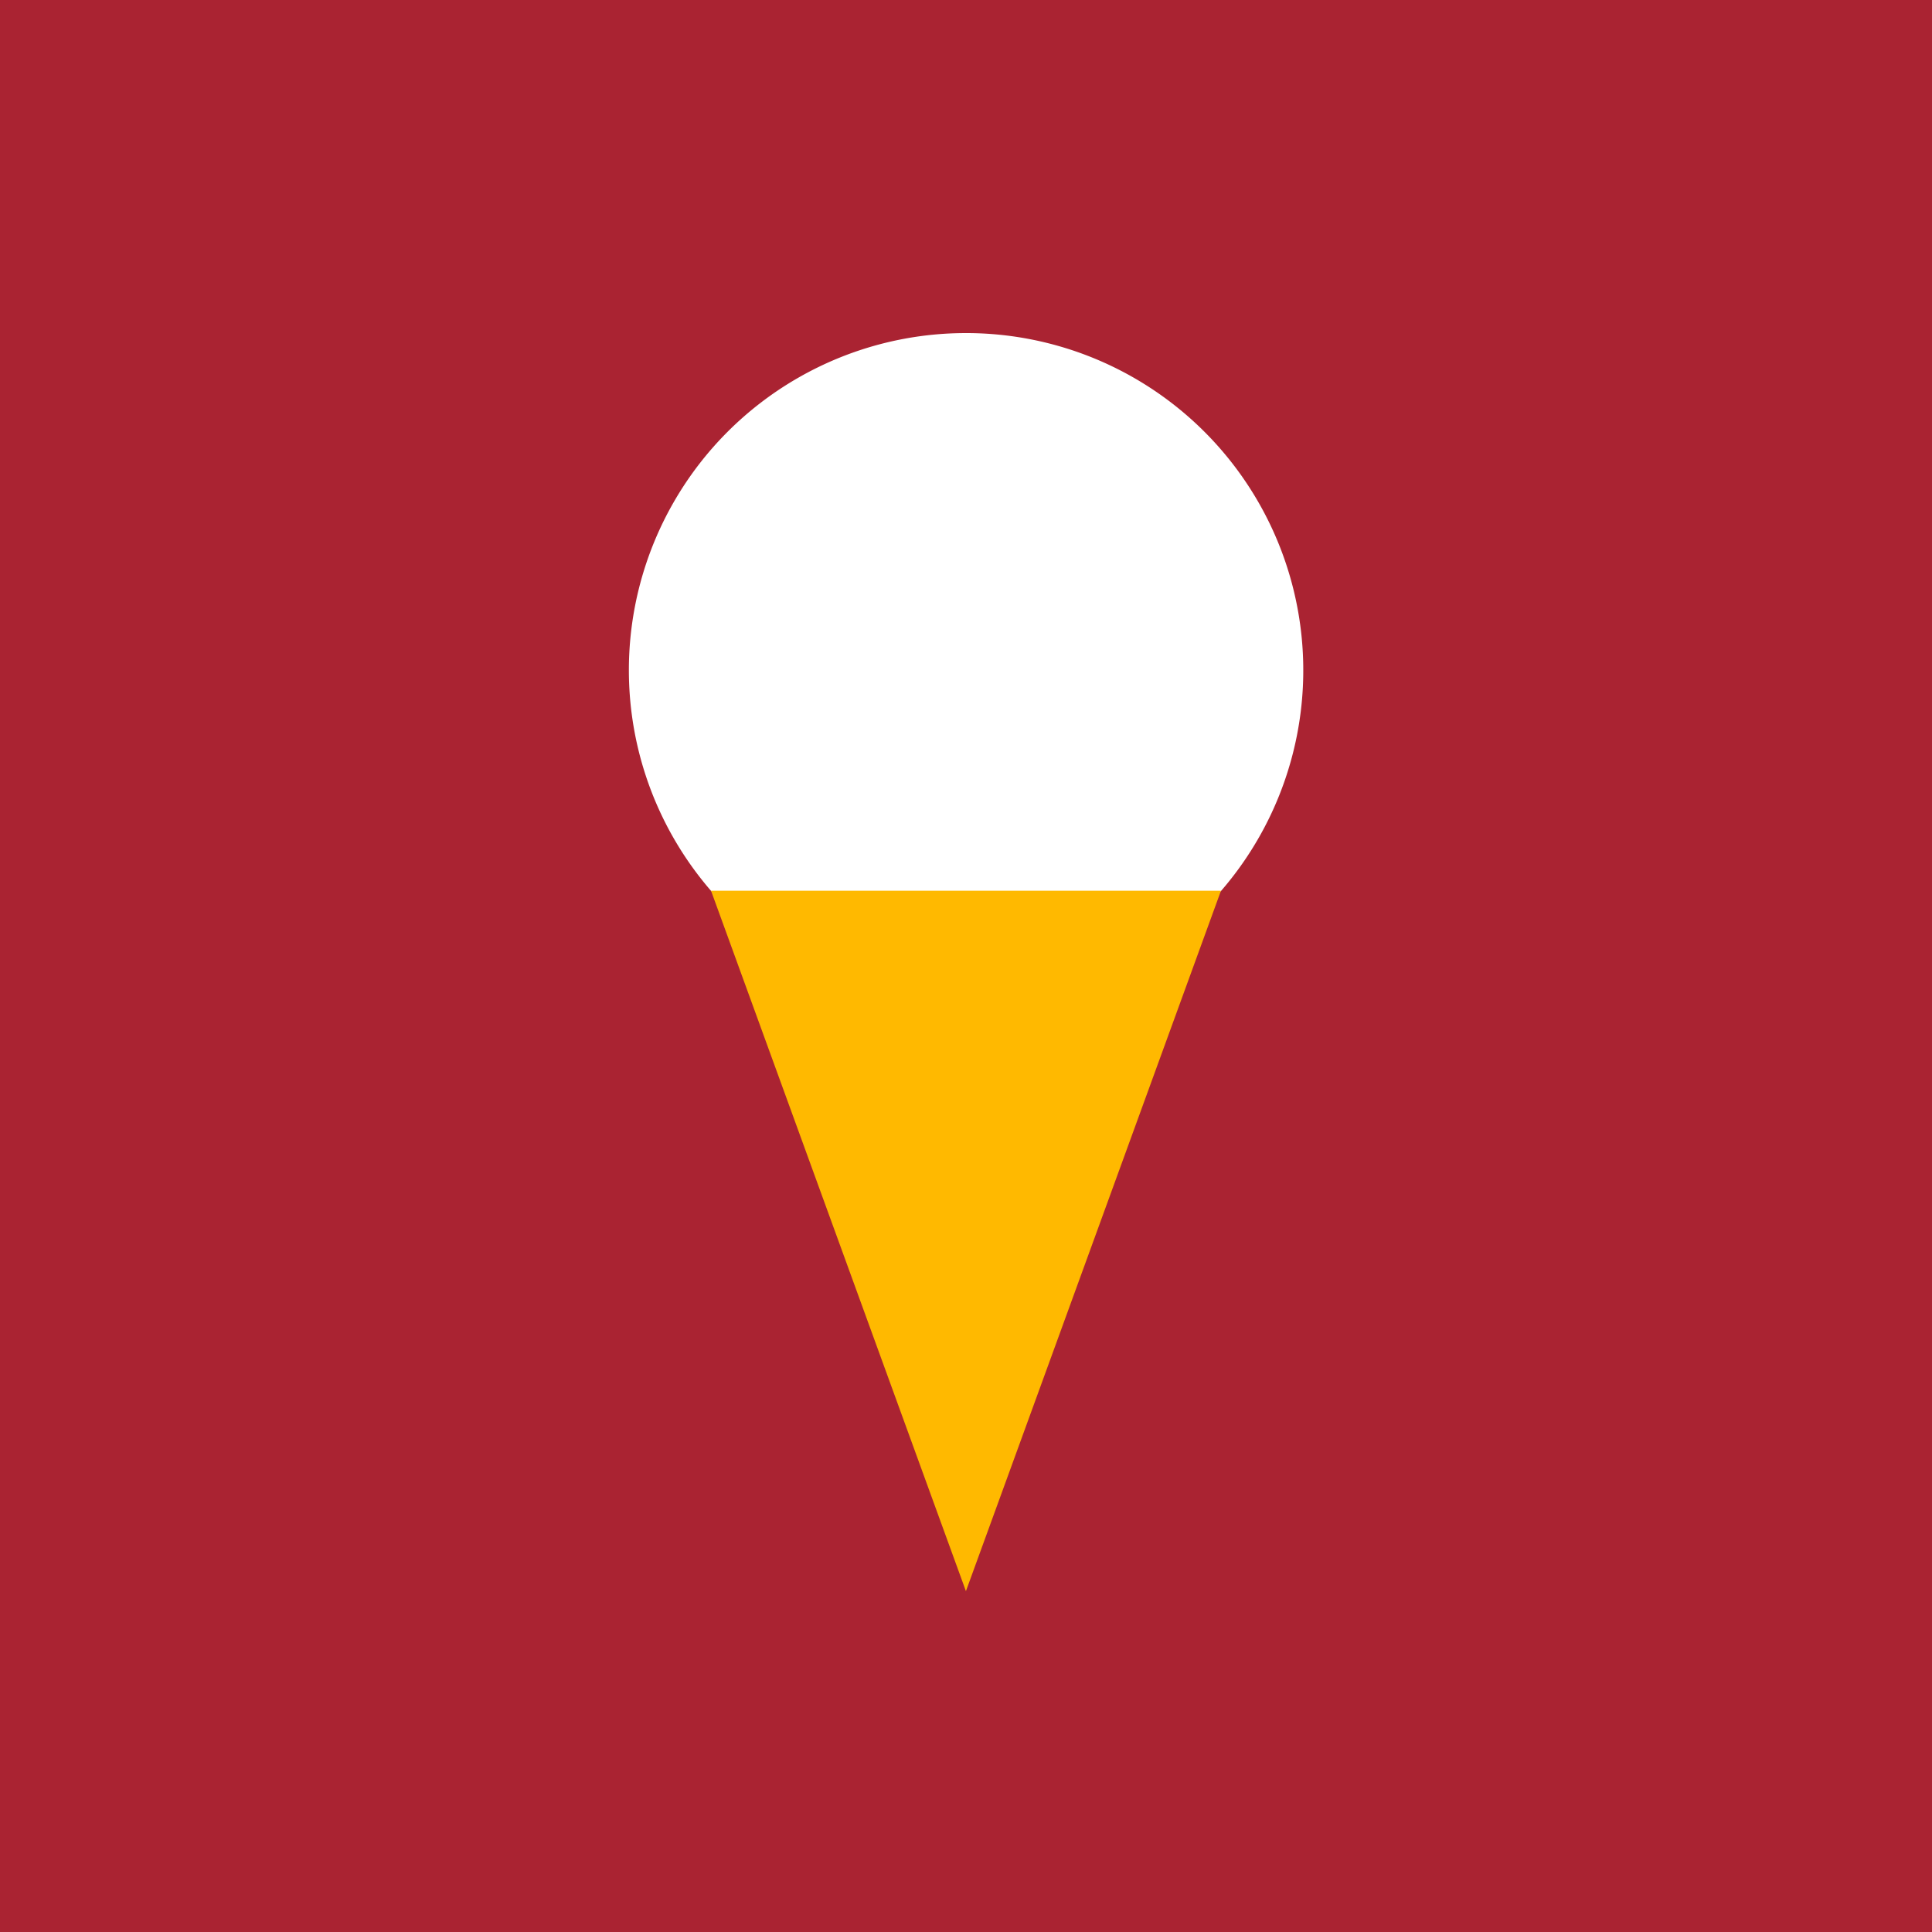 <?xml version="1.0" encoding="UTF-8"?> <svg xmlns="http://www.w3.org/2000/svg" xmlns:xlink="http://www.w3.org/1999/xlink" viewBox="0 0 121.81 121.81"> <defs> <style>.cls-1{fill:none;}.cls-2{fill:#aa2332;}.cls-3{clip-path:url(#clip-path);}.cls-4{fill:#fff;}.cls-5{fill:#ffb900;}</style> <clipPath id="clip-path"> <rect class="cls-1" width="121.81" height="121.81"></rect> </clipPath> </defs> <g id="Слой_2" data-name="Слой 2"> <g id="Layer_1" data-name="Layer 1"> <rect class="cls-2" width="121.81" height="121.81"></rect> <g class="cls-3"> <path class="cls-4" d="M39.65,42.26A21.26,21.26,0,1,0,60.9,21,21.25,21.25,0,0,0,39.65,42.26"></path> <polygon class="cls-5" points="44.83 56.16 60.9 100.32 76.98 56.16 44.83 56.16"></polygon> </g> </g> </g> </svg> 